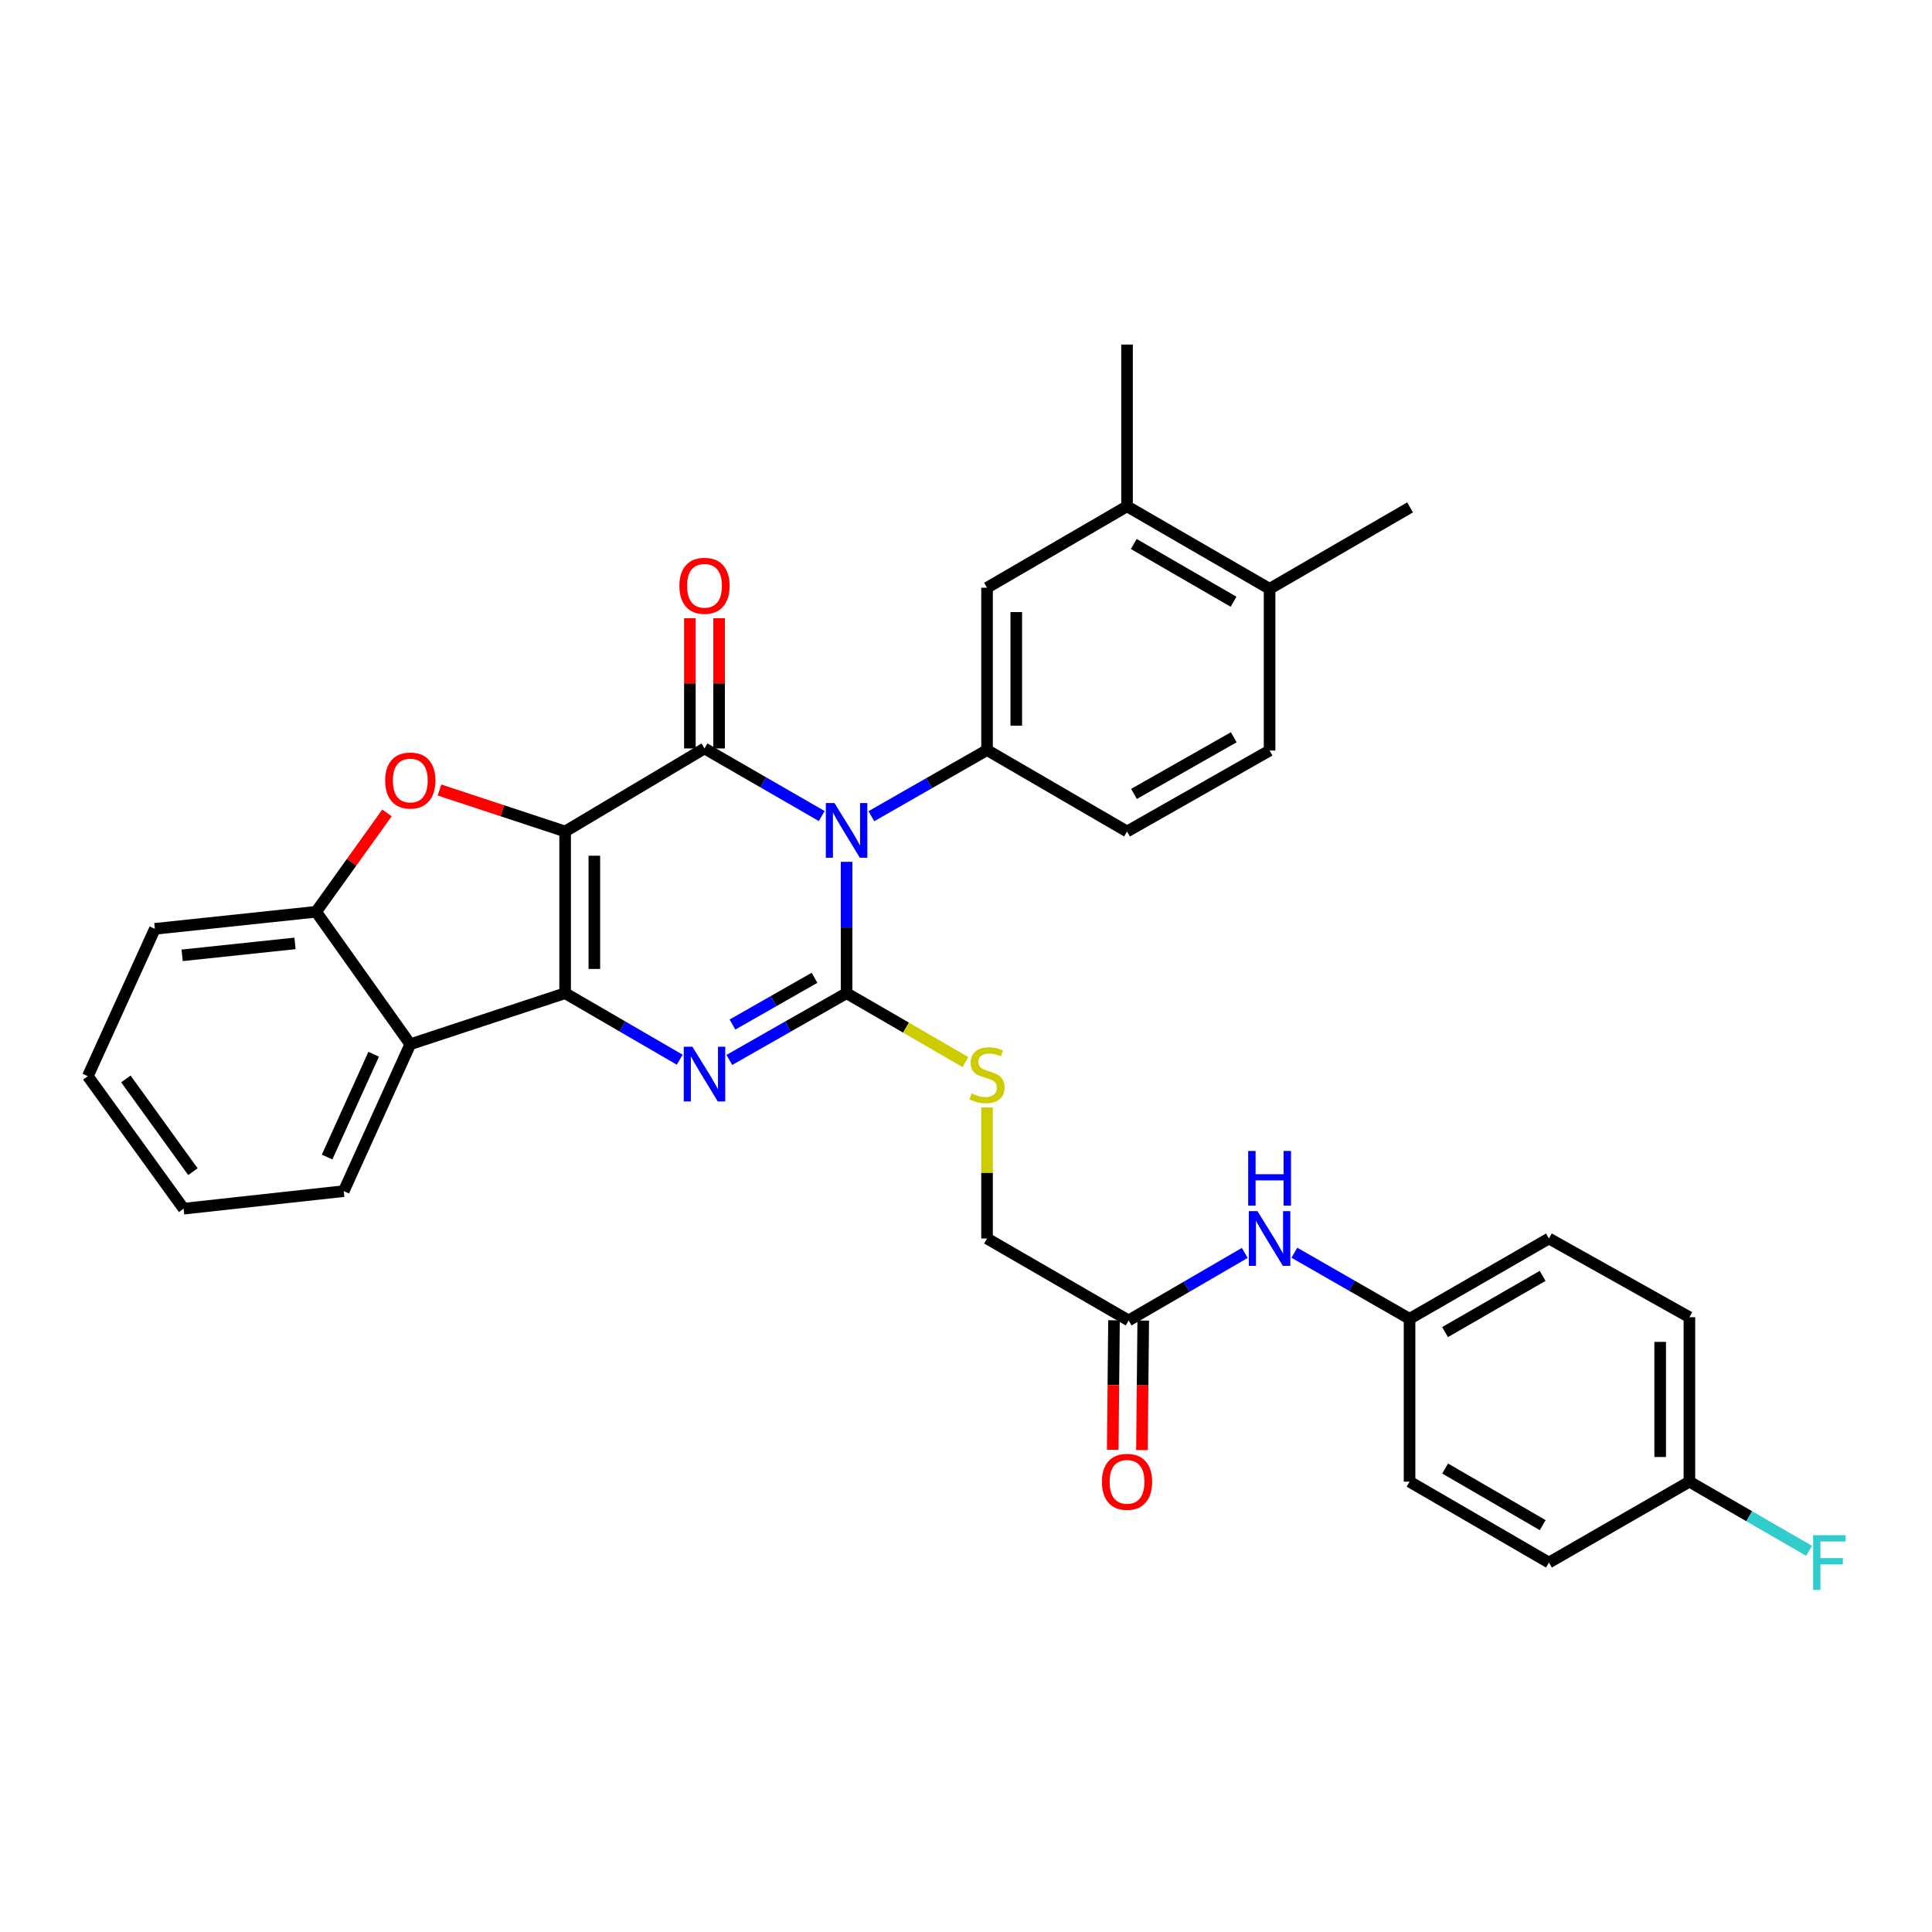 <?xml version='1.0' encoding='iso-8859-1'?>
<svg version='1.1' baseProfile='full'
              xmlns='http://www.w3.org/2000/svg'
                      xmlns:rdkit='http://www.rdkit.org/xml'
                      xmlns:xlink='http://www.w3.org/1999/xlink'
                  xml:space='preserve'
width='1000px' height='1000px' viewBox='0 0 1000 1000'>
<!-- END OF HEADER -->
<rect style='opacity:1.0;fill:#FFFFFF;stroke:none' width='1000' height='1000' x='0' y='0'> </rect>
<path class='bond-1' d='M 292.507,430.368 L 292.507,514.072' style='fill:none;fill-rule:evenodd;stroke:#000000;stroke-width:6px;stroke-linecap:butt;stroke-linejoin:miter;stroke-opacity:1' />
<path class='bond-1' d='M 307.635,442.924 L 307.635,501.516' style='fill:none;fill-rule:evenodd;stroke:#000000;stroke-width:6px;stroke-linecap:butt;stroke-linejoin:miter;stroke-opacity:1' />
<path class='bond-2' d='M 292.507,430.368 L 364.646,387.394' style='fill:none;fill-rule:evenodd;stroke:#000000;stroke-width:6px;stroke-linecap:butt;stroke-linejoin:miter;stroke-opacity:1' />
<path class='bond-5' d='M 292.507,430.368 L 259.991,419.636' style='fill:none;fill-rule:evenodd;stroke:#000000;stroke-width:6px;stroke-linecap:butt;stroke-linejoin:miter;stroke-opacity:1' />
<path class='bond-5' d='M 259.991,419.636 L 227.476,408.905' style='fill:none;fill-rule:evenodd;stroke:#FF0000;stroke-width:6px;stroke-linecap:butt;stroke-linejoin:miter;stroke-opacity:1' />
<path class='bond-0' d='M 425.326,422.387 L 394.986,404.891' style='fill:none;fill-rule:evenodd;stroke:#0000FF;stroke-width:6px;stroke-linecap:butt;stroke-linejoin:miter;stroke-opacity:1' />
<path class='bond-0' d='M 394.986,404.891 L 364.646,387.394' style='fill:none;fill-rule:evenodd;stroke:#000000;stroke-width:6px;stroke-linecap:butt;stroke-linejoin:miter;stroke-opacity:1' />
<path class='bond-3' d='M 438.188,446.072 L 438.188,480.072' style='fill:none;fill-rule:evenodd;stroke:#0000FF;stroke-width:6px;stroke-linecap:butt;stroke-linejoin:miter;stroke-opacity:1' />
<path class='bond-3' d='M 438.188,480.072 L 438.188,514.072' style='fill:none;fill-rule:evenodd;stroke:#000000;stroke-width:6px;stroke-linecap:butt;stroke-linejoin:miter;stroke-opacity:1' />
<path class='bond-6' d='M 451.022,422.465 L 480.956,405.346' style='fill:none;fill-rule:evenodd;stroke:#0000FF;stroke-width:6px;stroke-linecap:butt;stroke-linejoin:miter;stroke-opacity:1' />
<path class='bond-6' d='M 480.956,405.346 L 510.89,388.226' style='fill:none;fill-rule:evenodd;stroke:#000000;stroke-width:6px;stroke-linecap:butt;stroke-linejoin:miter;stroke-opacity:1' />
<path class='bond-4' d='M 292.507,514.072 L 322.163,531.286' style='fill:none;fill-rule:evenodd;stroke:#000000;stroke-width:6px;stroke-linecap:butt;stroke-linejoin:miter;stroke-opacity:1' />
<path class='bond-4' d='M 322.163,531.286 L 351.82,548.5' style='fill:none;fill-rule:evenodd;stroke:#0000FF;stroke-width:6px;stroke-linecap:butt;stroke-linejoin:miter;stroke-opacity:1' />
<path class='bond-7' d='M 292.507,514.072 L 212.366,540.505' style='fill:none;fill-rule:evenodd;stroke:#000000;stroke-width:6px;stroke-linecap:butt;stroke-linejoin:miter;stroke-opacity:1' />
<path class='bond-11' d='M 372.21,387.394 L 372.21,353.694' style='fill:none;fill-rule:evenodd;stroke:#000000;stroke-width:6px;stroke-linecap:butt;stroke-linejoin:miter;stroke-opacity:1' />
<path class='bond-11' d='M 372.21,353.694 L 372.21,319.994' style='fill:none;fill-rule:evenodd;stroke:#FF0000;stroke-width:6px;stroke-linecap:butt;stroke-linejoin:miter;stroke-opacity:1' />
<path class='bond-11' d='M 357.081,387.394 L 357.081,353.694' style='fill:none;fill-rule:evenodd;stroke:#000000;stroke-width:6px;stroke-linecap:butt;stroke-linejoin:miter;stroke-opacity:1' />
<path class='bond-11' d='M 357.081,353.694 L 357.081,319.994' style='fill:none;fill-rule:evenodd;stroke:#FF0000;stroke-width:6px;stroke-linecap:butt;stroke-linejoin:miter;stroke-opacity:1' />
<path class='bond-9' d='M 438.188,514.072 L 468.949,531.902' style='fill:none;fill-rule:evenodd;stroke:#000000;stroke-width:6px;stroke-linecap:butt;stroke-linejoin:miter;stroke-opacity:1' />
<path class='bond-9' d='M 468.949,531.902 L 499.709,549.733' style='fill:none;fill-rule:evenodd;stroke:#CCCC00;stroke-width:6px;stroke-linecap:butt;stroke-linejoin:miter;stroke-opacity:1' />
<path class='bond-34' d='M 438.188,514.072 L 407.845,531.349' style='fill:none;fill-rule:evenodd;stroke:#000000;stroke-width:6px;stroke-linecap:butt;stroke-linejoin:miter;stroke-opacity:1' />
<path class='bond-34' d='M 407.845,531.349 L 377.501,548.625' style='fill:none;fill-rule:evenodd;stroke:#0000FF;stroke-width:6px;stroke-linecap:butt;stroke-linejoin:miter;stroke-opacity:1' />
<path class='bond-34' d='M 421.599,506.108 L 400.359,518.202' style='fill:none;fill-rule:evenodd;stroke:#000000;stroke-width:6px;stroke-linecap:butt;stroke-linejoin:miter;stroke-opacity:1' />
<path class='bond-34' d='M 400.359,518.202 L 379.119,530.295' style='fill:none;fill-rule:evenodd;stroke:#0000FF;stroke-width:6px;stroke-linecap:butt;stroke-linejoin:miter;stroke-opacity:1' />
<path class='bond-8' d='M 200.288,420.77 L 181.953,446.35' style='fill:none;fill-rule:evenodd;stroke:#FF0000;stroke-width:6px;stroke-linecap:butt;stroke-linejoin:miter;stroke-opacity:1' />
<path class='bond-8' d='M 181.953,446.35 L 163.618,471.93' style='fill:none;fill-rule:evenodd;stroke:#000000;stroke-width:6px;stroke-linecap:butt;stroke-linejoin:miter;stroke-opacity:1' />
<path class='bond-10' d='M 510.89,388.226 L 510.89,304.211' style='fill:none;fill-rule:evenodd;stroke:#000000;stroke-width:6px;stroke-linecap:butt;stroke-linejoin:miter;stroke-opacity:1' />
<path class='bond-10' d='M 526.019,375.624 L 526.019,316.813' style='fill:none;fill-rule:evenodd;stroke:#000000;stroke-width:6px;stroke-linecap:butt;stroke-linejoin:miter;stroke-opacity:1' />
<path class='bond-15' d='M 510.89,388.226 L 583.348,430.368' style='fill:none;fill-rule:evenodd;stroke:#000000;stroke-width:6px;stroke-linecap:butt;stroke-linejoin:miter;stroke-opacity:1' />
<path class='bond-23' d='M 212.366,540.505 L 177.923,616.527' style='fill:none;fill-rule:evenodd;stroke:#000000;stroke-width:6px;stroke-linecap:butt;stroke-linejoin:miter;stroke-opacity:1' />
<path class='bond-23' d='M 193.42,545.665 L 169.309,598.88' style='fill:none;fill-rule:evenodd;stroke:#000000;stroke-width:6px;stroke-linecap:butt;stroke-linejoin:miter;stroke-opacity:1' />
<path class='bond-33' d='M 212.366,540.505 L 163.618,471.93' style='fill:none;fill-rule:evenodd;stroke:#000000;stroke-width:6px;stroke-linecap:butt;stroke-linejoin:miter;stroke-opacity:1' />
<path class='bond-28' d='M 163.618,471.93 L 80.167,480.764' style='fill:none;fill-rule:evenodd;stroke:#000000;stroke-width:6px;stroke-linecap:butt;stroke-linejoin:miter;stroke-opacity:1' />
<path class='bond-28' d='M 152.693,488.3 L 94.277,494.483' style='fill:none;fill-rule:evenodd;stroke:#000000;stroke-width:6px;stroke-linecap:butt;stroke-linejoin:miter;stroke-opacity:1' />
<path class='bond-19' d='M 510.89,573.215 L 510.89,607.129' style='fill:none;fill-rule:evenodd;stroke:#CCCC00;stroke-width:6px;stroke-linecap:butt;stroke-linejoin:miter;stroke-opacity:1' />
<path class='bond-19' d='M 510.89,607.129 L 510.89,641.044' style='fill:none;fill-rule:evenodd;stroke:#000000;stroke-width:6px;stroke-linecap:butt;stroke-linejoin:miter;stroke-opacity:1' />
<path class='bond-13' d='M 510.89,304.211 L 583.348,262.069' style='fill:none;fill-rule:evenodd;stroke:#000000;stroke-width:6px;stroke-linecap:butt;stroke-linejoin:miter;stroke-opacity:1' />
<path class='bond-12' d='M 584.172,683.455 L 510.89,641.044' style='fill:none;fill-rule:evenodd;stroke:#000000;stroke-width:6px;stroke-linecap:butt;stroke-linejoin:miter;stroke-opacity:1' />
<path class='bond-14' d='M 584.172,683.455 L 614.228,665.984' style='fill:none;fill-rule:evenodd;stroke:#000000;stroke-width:6px;stroke-linecap:butt;stroke-linejoin:miter;stroke-opacity:1' />
<path class='bond-14' d='M 614.228,665.984 L 644.284,648.513' style='fill:none;fill-rule:evenodd;stroke:#0000FF;stroke-width:6px;stroke-linecap:butt;stroke-linejoin:miter;stroke-opacity:1' />
<path class='bond-17' d='M 576.608,683.38 L 576.277,716.903' style='fill:none;fill-rule:evenodd;stroke:#000000;stroke-width:6px;stroke-linecap:butt;stroke-linejoin:miter;stroke-opacity:1' />
<path class='bond-17' d='M 576.277,716.903 L 575.946,750.426' style='fill:none;fill-rule:evenodd;stroke:#FF0000;stroke-width:6px;stroke-linecap:butt;stroke-linejoin:miter;stroke-opacity:1' />
<path class='bond-17' d='M 591.736,683.53 L 591.405,717.052' style='fill:none;fill-rule:evenodd;stroke:#000000;stroke-width:6px;stroke-linecap:butt;stroke-linejoin:miter;stroke-opacity:1' />
<path class='bond-17' d='M 591.405,717.052 L 591.074,750.575' style='fill:none;fill-rule:evenodd;stroke:#FF0000;stroke-width:6px;stroke-linecap:butt;stroke-linejoin:miter;stroke-opacity:1' />
<path class='bond-29' d='M 583.348,262.069 L 583.348,178.349' style='fill:none;fill-rule:evenodd;stroke:#000000;stroke-width:6px;stroke-linecap:butt;stroke-linejoin:miter;stroke-opacity:1' />
<path class='bond-36' d='M 583.348,262.069 L 657.134,304.774' style='fill:none;fill-rule:evenodd;stroke:#000000;stroke-width:6px;stroke-linecap:butt;stroke-linejoin:miter;stroke-opacity:1' />
<path class='bond-36' d='M 586.838,281.569 L 638.488,311.462' style='fill:none;fill-rule:evenodd;stroke:#000000;stroke-width:6px;stroke-linecap:butt;stroke-linejoin:miter;stroke-opacity:1' />
<path class='bond-20' d='M 669.963,648.406 L 699.773,665.514' style='fill:none;fill-rule:evenodd;stroke:#0000FF;stroke-width:6px;stroke-linecap:butt;stroke-linejoin:miter;stroke-opacity:1' />
<path class='bond-20' d='M 699.773,665.514 L 729.584,682.623' style='fill:none;fill-rule:evenodd;stroke:#000000;stroke-width:6px;stroke-linecap:butt;stroke-linejoin:miter;stroke-opacity:1' />
<path class='bond-18' d='M 583.348,430.368 L 657.134,388.478' style='fill:none;fill-rule:evenodd;stroke:#000000;stroke-width:6px;stroke-linecap:butt;stroke-linejoin:miter;stroke-opacity:1' />
<path class='bond-18' d='M 586.947,410.928 L 638.597,381.605' style='fill:none;fill-rule:evenodd;stroke:#000000;stroke-width:6px;stroke-linecap:butt;stroke-linejoin:miter;stroke-opacity:1' />
<path class='bond-16' d='M 657.134,304.774 L 657.134,388.478' style='fill:none;fill-rule:evenodd;stroke:#000000;stroke-width:6px;stroke-linecap:butt;stroke-linejoin:miter;stroke-opacity:1' />
<path class='bond-30' d='M 657.134,304.774 L 729.853,262.632' style='fill:none;fill-rule:evenodd;stroke:#000000;stroke-width:6px;stroke-linecap:butt;stroke-linejoin:miter;stroke-opacity:1' />
<path class='bond-24' d='M 729.584,682.623 L 729.584,766.907' style='fill:none;fill-rule:evenodd;stroke:#000000;stroke-width:6px;stroke-linecap:butt;stroke-linejoin:miter;stroke-opacity:1' />
<path class='bond-25' d='M 729.584,682.623 L 801.731,641.044' style='fill:none;fill-rule:evenodd;stroke:#000000;stroke-width:6px;stroke-linecap:butt;stroke-linejoin:miter;stroke-opacity:1' />
<path class='bond-25' d='M 747.96,689.494 L 798.463,660.389' style='fill:none;fill-rule:evenodd;stroke:#000000;stroke-width:6px;stroke-linecap:butt;stroke-linejoin:miter;stroke-opacity:1' />
<path class='bond-21' d='M 874.433,766.907 L 874.433,681.791' style='fill:none;fill-rule:evenodd;stroke:#000000;stroke-width:6px;stroke-linecap:butt;stroke-linejoin:miter;stroke-opacity:1' />
<path class='bond-21' d='M 859.305,754.139 L 859.305,694.558' style='fill:none;fill-rule:evenodd;stroke:#000000;stroke-width:6px;stroke-linecap:butt;stroke-linejoin:miter;stroke-opacity:1' />
<path class='bond-22' d='M 874.433,766.907 L 905.406,784.806' style='fill:none;fill-rule:evenodd;stroke:#000000;stroke-width:6px;stroke-linecap:butt;stroke-linejoin:miter;stroke-opacity:1' />
<path class='bond-22' d='M 905.406,784.806 L 936.379,802.705' style='fill:none;fill-rule:evenodd;stroke:#33CCCC;stroke-width:6px;stroke-linecap:butt;stroke-linejoin:miter;stroke-opacity:1' />
<path class='bond-37' d='M 874.433,766.907 L 801.731,808.78' style='fill:none;fill-rule:evenodd;stroke:#000000;stroke-width:6px;stroke-linecap:butt;stroke-linejoin:miter;stroke-opacity:1' />
<path class='bond-31' d='M 177.923,616.527 L 95.035,625.613' style='fill:none;fill-rule:evenodd;stroke:#000000;stroke-width:6px;stroke-linecap:butt;stroke-linejoin:miter;stroke-opacity:1' />
<path class='bond-27' d='M 729.584,766.907 L 801.731,808.78' style='fill:none;fill-rule:evenodd;stroke:#000000;stroke-width:6px;stroke-linecap:butt;stroke-linejoin:miter;stroke-opacity:1' />
<path class='bond-27' d='M 748,760.103 L 798.503,789.414' style='fill:none;fill-rule:evenodd;stroke:#000000;stroke-width:6px;stroke-linecap:butt;stroke-linejoin:miter;stroke-opacity:1' />
<path class='bond-26' d='M 801.731,641.044 L 874.433,681.791' style='fill:none;fill-rule:evenodd;stroke:#000000;stroke-width:6px;stroke-linecap:butt;stroke-linejoin:miter;stroke-opacity:1' />
<path class='bond-32' d='M 80.167,480.764 L 45.455,557.029' style='fill:none;fill-rule:evenodd;stroke:#000000;stroke-width:6px;stroke-linecap:butt;stroke-linejoin:miter;stroke-opacity:1' />
<path class='bond-35' d='M 95.035,625.613 L 45.455,557.029' style='fill:none;fill-rule:evenodd;stroke:#000000;stroke-width:6px;stroke-linecap:butt;stroke-linejoin:miter;stroke-opacity:1' />
<path class='bond-35' d='M 99.858,606.462 L 65.152,558.453' style='fill:none;fill-rule:evenodd;stroke:#000000;stroke-width:6px;stroke-linecap:butt;stroke-linejoin:miter;stroke-opacity:1' />
<path  class='atom-1' d='M 431.928 415.645
L 441.208 430.645
Q 442.128 432.125, 443.608 434.805
Q 445.088 437.485, 445.168 437.645
L 445.168 415.645
L 448.928 415.645
L 448.928 443.965
L 445.048 443.965
L 435.088 427.565
Q 433.928 425.645, 432.688 423.445
Q 431.488 421.245, 431.128 420.565
L 431.128 443.965
L 427.448 443.965
L 427.448 415.645
L 431.928 415.645
' fill='#0000FF'/>
<path  class='atom-5' d='M 358.386 541.785
L 367.666 556.785
Q 368.586 558.265, 370.066 560.945
Q 371.546 563.625, 371.626 563.785
L 371.626 541.785
L 375.386 541.785
L 375.386 570.105
L 371.506 570.105
L 361.546 553.705
Q 360.386 551.785, 359.146 549.585
Q 357.946 547.385, 357.586 546.705
L 357.586 570.105
L 353.906 570.105
L 353.906 541.785
L 358.386 541.785
' fill='#0000FF'/>
<path  class='atom-6' d='M 199.366 403.998
Q 199.366 397.198, 202.726 393.398
Q 206.086 389.598, 212.366 389.598
Q 218.646 389.598, 222.006 393.398
Q 225.366 397.198, 225.366 403.998
Q 225.366 410.878, 221.966 414.798
Q 218.566 418.678, 212.366 418.678
Q 206.126 418.678, 202.726 414.798
Q 199.366 410.918, 199.366 403.998
M 212.366 415.478
Q 216.686 415.478, 219.006 412.598
Q 221.366 409.678, 221.366 403.998
Q 221.366 398.438, 219.006 395.638
Q 216.686 392.798, 212.366 392.798
Q 208.046 392.798, 205.686 395.598
Q 203.366 398.398, 203.366 403.998
Q 203.366 409.718, 205.686 412.598
Q 208.046 415.478, 212.366 415.478
' fill='#FF0000'/>
<path  class='atom-10' d='M 502.89 565.934
Q 503.21 566.054, 504.53 566.614
Q 505.85 567.174, 507.29 567.534
Q 508.77 567.854, 510.21 567.854
Q 512.89 567.854, 514.45 566.574
Q 516.01 565.254, 516.01 562.974
Q 516.01 561.414, 515.21 560.454
Q 514.45 559.494, 513.25 558.974
Q 512.05 558.454, 510.05 557.854
Q 507.53 557.094, 506.01 556.374
Q 504.53 555.654, 503.45 554.134
Q 502.41 552.614, 502.41 550.054
Q 502.41 546.494, 504.81 544.294
Q 507.25 542.094, 512.05 542.094
Q 515.33 542.094, 519.05 543.654
L 518.13 546.734
Q 514.73 545.334, 512.17 545.334
Q 509.41 545.334, 507.89 546.494
Q 506.37 547.614, 506.41 549.574
Q 506.41 551.094, 507.17 552.014
Q 507.97 552.934, 509.09 553.454
Q 510.25 553.974, 512.17 554.574
Q 514.73 555.374, 516.25 556.174
Q 517.77 556.974, 518.85 558.614
Q 519.97 560.214, 519.97 562.974
Q 519.97 566.894, 517.33 569.014
Q 514.73 571.094, 510.37 571.094
Q 507.85 571.094, 505.93 570.534
Q 504.05 570.014, 501.81 569.094
L 502.89 565.934
' fill='#CCCC00'/>
<path  class='atom-12' d='M 351.646 303.207
Q 351.646 296.407, 355.006 292.607
Q 358.366 288.807, 364.646 288.807
Q 370.926 288.807, 374.286 292.607
Q 377.646 296.407, 377.646 303.207
Q 377.646 310.087, 374.246 314.007
Q 370.846 317.887, 364.646 317.887
Q 358.406 317.887, 355.006 314.007
Q 351.646 310.127, 351.646 303.207
M 364.646 314.687
Q 368.966 314.687, 371.286 311.807
Q 373.646 308.887, 373.646 303.207
Q 373.646 297.647, 371.286 294.847
Q 368.966 292.007, 364.646 292.007
Q 360.326 292.007, 357.966 294.807
Q 355.646 297.607, 355.646 303.207
Q 355.646 308.927, 357.966 311.807
Q 360.326 314.687, 364.646 314.687
' fill='#FF0000'/>
<path  class='atom-15' d='M 650.874 626.884
L 660.154 641.884
Q 661.074 643.364, 662.554 646.044
Q 664.034 648.724, 664.114 648.884
L 664.114 626.884
L 667.874 626.884
L 667.874 655.204
L 663.994 655.204
L 654.034 638.804
Q 652.874 636.884, 651.634 634.684
Q 650.434 632.484, 650.074 631.804
L 650.074 655.204
L 646.394 655.204
L 646.394 626.884
L 650.874 626.884
' fill='#0000FF'/>
<path  class='atom-15' d='M 646.054 595.732
L 649.894 595.732
L 649.894 607.772
L 664.374 607.772
L 664.374 595.732
L 668.214 595.732
L 668.214 624.052
L 664.374 624.052
L 664.374 610.972
L 649.894 610.972
L 649.894 624.052
L 646.054 624.052
L 646.054 595.732
' fill='#0000FF'/>
<path  class='atom-18' d='M 570.348 766.987
Q 570.348 760.187, 573.708 756.387
Q 577.068 752.587, 583.348 752.587
Q 589.628 752.587, 592.988 756.387
Q 596.348 760.187, 596.348 766.987
Q 596.348 773.867, 592.948 777.787
Q 589.548 781.667, 583.348 781.667
Q 577.108 781.667, 573.708 777.787
Q 570.348 773.907, 570.348 766.987
M 583.348 778.467
Q 587.668 778.467, 589.988 775.587
Q 592.348 772.667, 592.348 766.987
Q 592.348 761.427, 589.988 758.627
Q 587.668 755.787, 583.348 755.787
Q 579.028 755.787, 576.668 758.587
Q 574.348 761.387, 574.348 766.987
Q 574.348 772.707, 576.668 775.587
Q 579.028 778.467, 583.348 778.467
' fill='#FF0000'/>
<path  class='atom-23' d='M 938.471 794.62
L 955.311 794.62
L 955.311 797.86
L 942.271 797.86
L 942.271 806.46
L 953.871 806.46
L 953.871 809.74
L 942.271 809.74
L 942.271 822.94
L 938.471 822.94
L 938.471 794.62
' fill='#33CCCC'/>
</svg>

